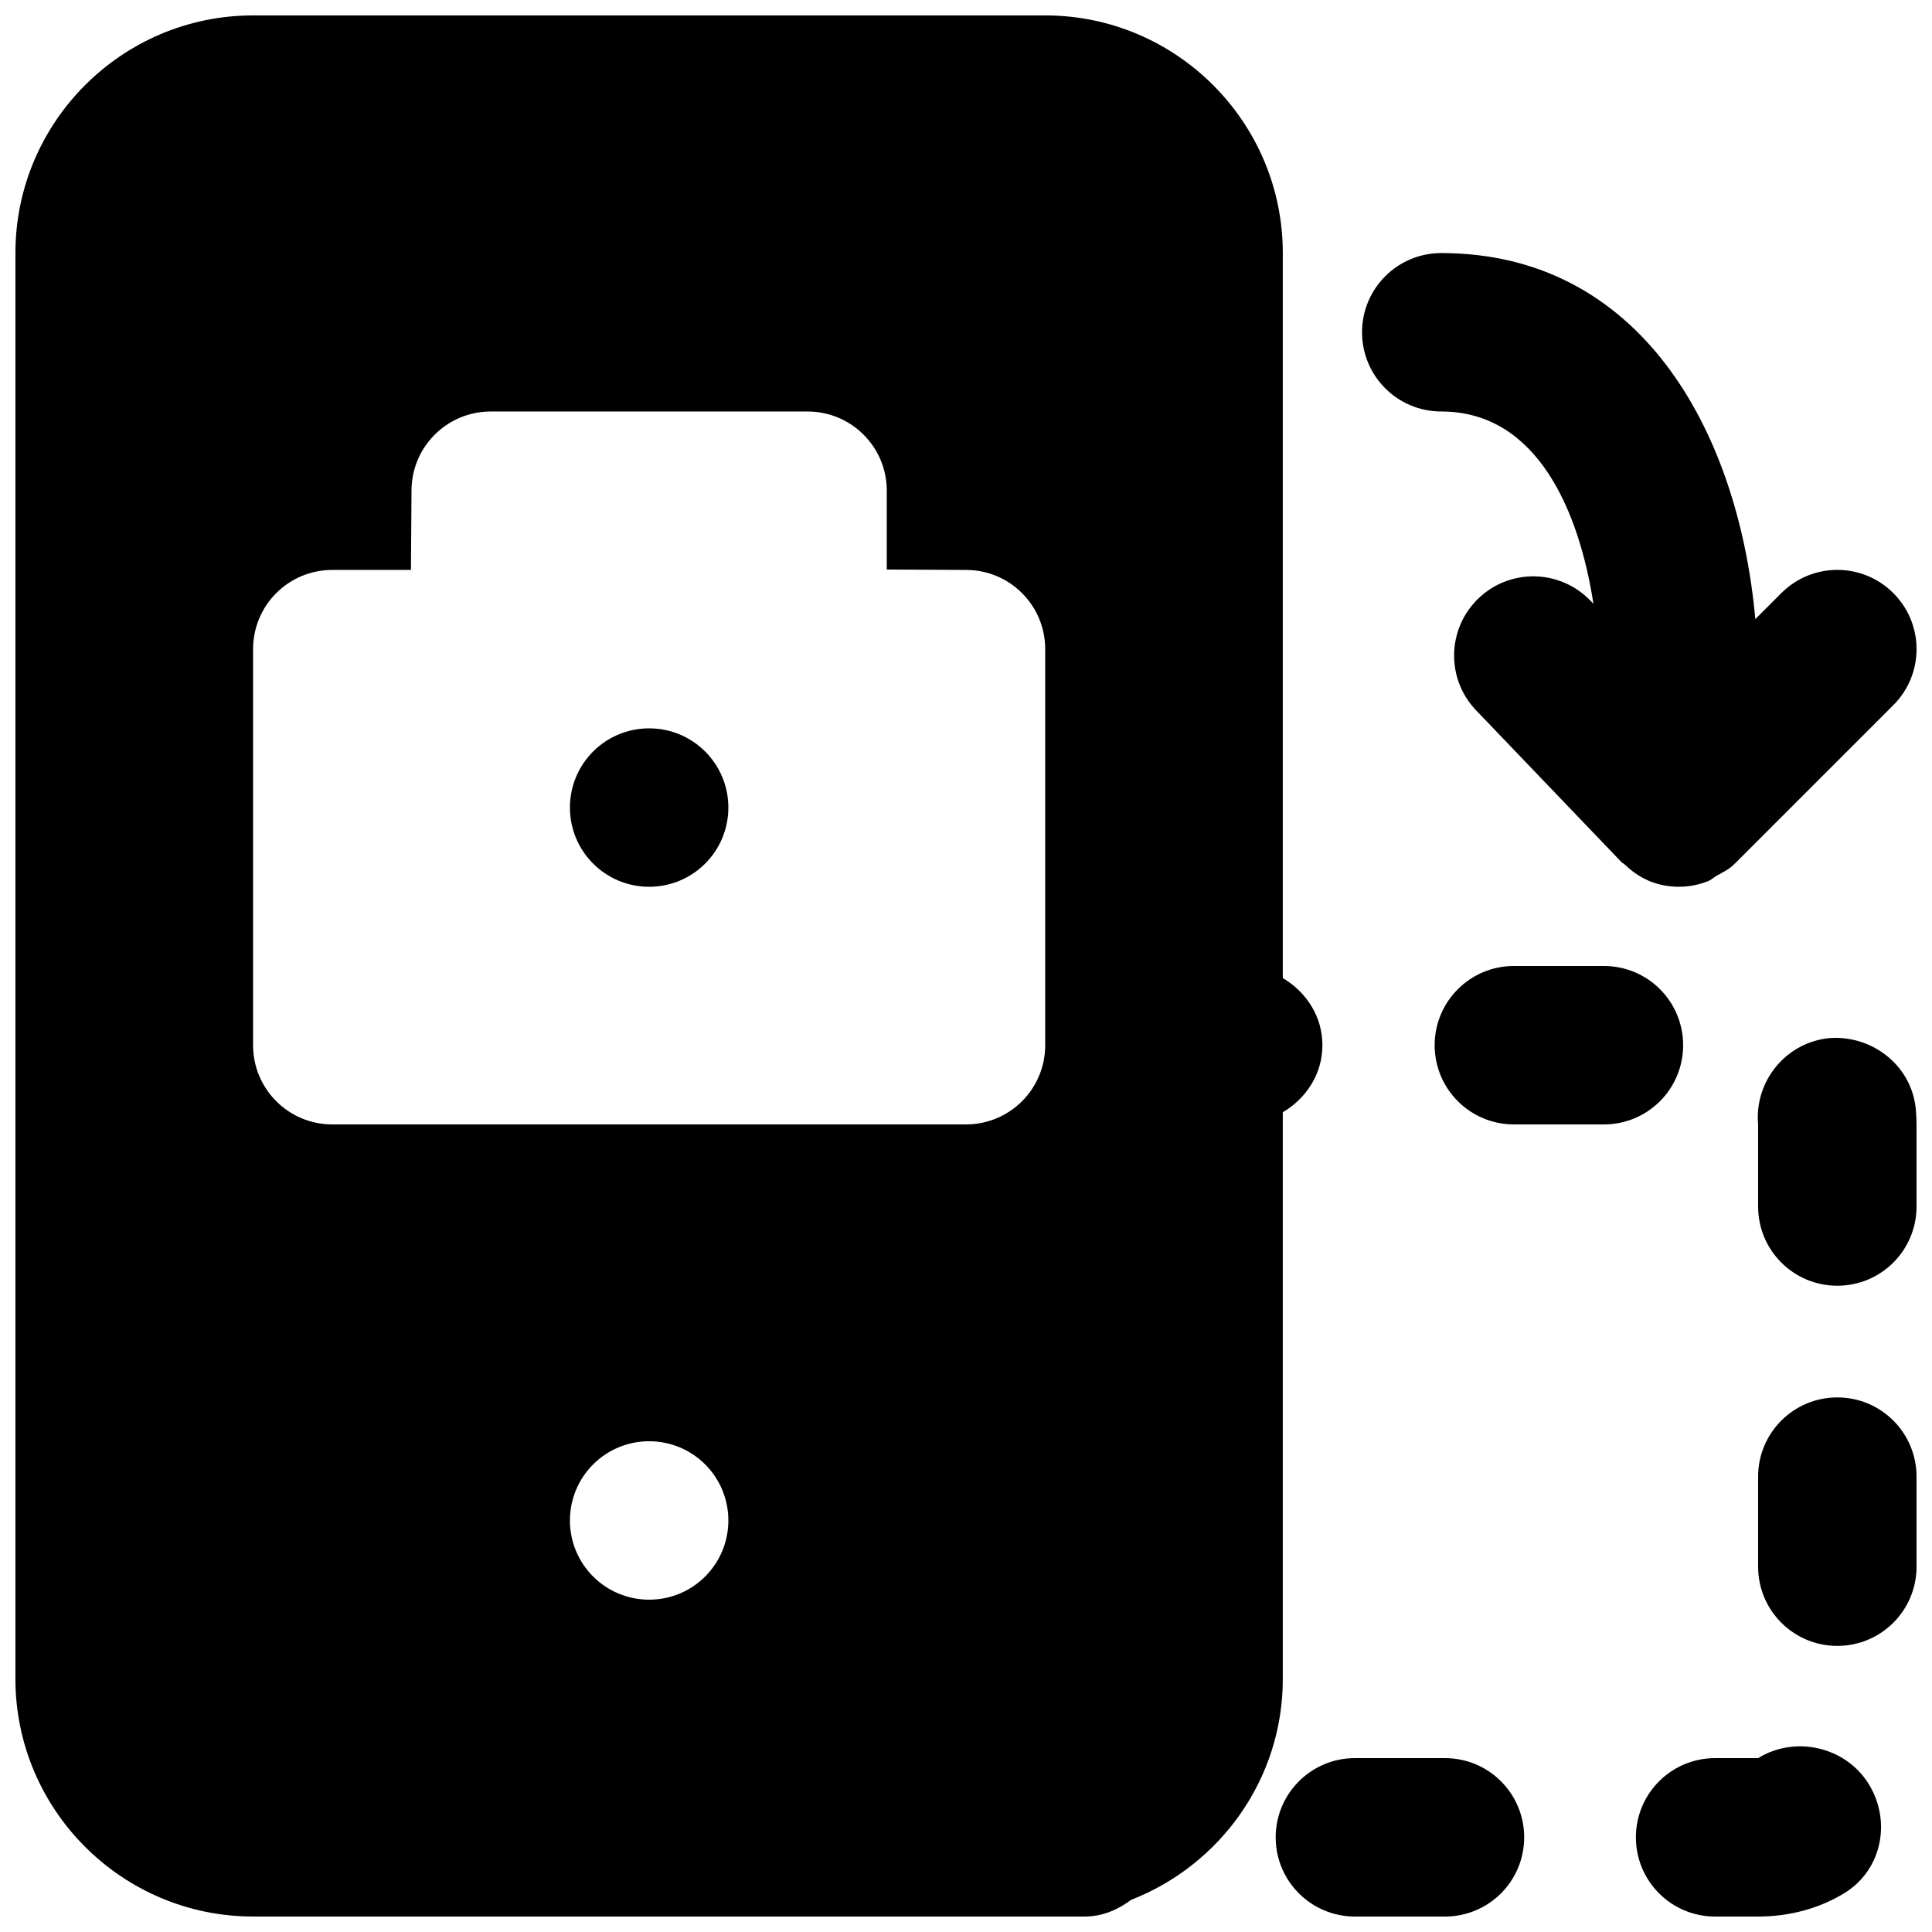 <?xml version="1.0" encoding="UTF-8"?>
<!-- Uploaded to: ICON Repo, www.svgrepo.com, Generator: ICON Repo Mixer Tools -->
<svg width="800px" height="800px" version="1.1" viewBox="144 144 512 512" xmlns="http://www.w3.org/2000/svg">
 <defs>
  <clipPath id="f">
   <path d="m482 609h66v42.902h-66z"/>
  </clipPath>
  <clipPath id="e">
   <path d="m577 606h66v45.902h-66z"/>
  </clipPath>
  <clipPath id="d">
   <path d="m609 419h42.902v66h-42.902z"/>
  </clipPath>
  <clipPath id="c">
   <path d="m609 514h42.902v67h-42.902z"/>
  </clipPath>
  <clipPath id="b">
   <path d="m504 211h147.9v169h-147.9z"/>
  </clipPath>
  <clipPath id="a">
   <path d="m148.09 148.09h346.91v503.81h-346.91z"/>
  </clipPath>
 </defs>
 <g clip-path="url(#f)">
  <path d="m526.93 609.92h-23.867c-11.586 0-20.992 9.383-20.992 20.992s9.406 20.992 20.992 20.992h23.867c11.609 0 20.992-9.383 20.992-20.992s-9.383-20.992-20.992-20.992" fill-rule="evenodd"/>
 </g>
 <g clip-path="url(#e)">
  <path d="m609.92 609.92h-11.398c-11.609 0-20.992 9.383-20.992 20.992s9.383 20.992 20.992 20.992h11.398c8.355 0 16.27-2.16 22.902-6.234 9.887-6.086 12.512-19.02 6.402-28.883-6.066-9.867-19.438-12.953-29.305-6.867" fill-rule="evenodd"/>
 </g>
 <g clip-path="url(#d)">
  <path d="m628.98 419.09c-11.566 1.027-20.09 11.355-19.062 22.902v21.746c0 11.609 9.387 20.992 20.992 20.992 11.609 0 20.992-9.383 20.992-20.992v-21.746c0-1.367-0.062-2.644-0.188-3.969-1.027-11.523-11.379-19.668-22.734-18.934" fill-rule="evenodd"/>
 </g>
 <g clip-path="url(#c)">
  <path d="m630.91 514.33c-11.609 0-20.992 9.383-20.992 20.992v23.867c0 11.586 9.383 20.992 20.992 20.992s20.992-9.406 20.992-20.992v-23.867c0-11.609-9.383-20.992-20.992-20.992" fill-rule="evenodd"/>
 </g>
 <path d="m590.05 420.99c0-11.609-9.383-20.992-20.992-20.992h-23.867c-11.59 0-20.992 9.383-20.992 20.992 0 11.605 9.402 20.992 20.992 20.992h23.867c11.609 0 20.992-9.387 20.992-20.992" fill-rule="evenodd"/>
 <g clip-path="url(#b)">
  <path d="m525.95 253.05c25.551 0 36.57 26.617 40.328 50.969l-0.758-0.797c-8.059-8.398-21.348-8.648-29.68-0.672-8.398 8.039-8.672 21.328-0.672 29.68l38.582 40.285c0.23 0.23 0.547 0.316 0.754 0.523 1.785 1.723 3.801 3.215 6.172 4.242 0.062 0.02 0.105 0.082 0.168 0.105l0.043 0.02c2.602 1.094 5.332 1.598 8.039 1.598 2.668 0 5.332-0.527 7.852-1.535 0.797-0.336 1.43-1.008 2.203-1.426 1.535-0.859 3.129-1.598 4.453-2.856 0.062-0.062 0.082-0.148 0.145-0.211s0.129-0.062 0.191-0.125l41.984-41.984c8.207-8.207 8.207-21.473 0-29.684-8.211-8.207-21.477-8.207-29.684 0l-6.887 6.887c-4.598-50.57-30.859-97.004-83.234-97.004-11.605 0-20.992 9.383-20.992 20.992s9.387 20.992 20.992 20.992" fill-rule="evenodd"/>
 </g>
 <path d="m316.03 337.02c-11.609 0-20.992 9.383-20.992 20.992 0 11.605 9.383 20.992 20.992 20.992s20.992-9.387 20.992-20.992c0-11.609-9.383-20.992-20.992-20.992" fill-rule="evenodd"/>
 <g clip-path="url(#a)">
  <path d="m316.03 567.93c-11.609 0-20.992-9.383-20.992-20.992 0-11.605 9.383-20.992 20.992-20.992s20.992 9.387 20.992 20.992c0 11.609-9.383 20.992-20.992 20.992m-104.96-146.94v-104.96c0-11.609 9.383-20.992 20.992-20.992h20.844l0.148-20.992c0-11.609 9.383-20.992 20.992-20.992h83.969c11.605 0 20.992 9.383 20.992 20.992v20.887l20.992 0.105c11.605 0 20.992 9.383 20.992 20.992v104.96c0 11.605-9.387 20.992-20.992 20.992h-167.94c-11.609 0-20.992-9.387-20.992-20.992m272.89 167.93v-150.16c6.172-3.652 10.496-10.098 10.496-17.777 0-7.684-4.324-14.129-10.496-17.781v-192.14c0-34.723-28.254-62.977-62.973-62.977h-209.92c-34.723 0-62.977 28.254-62.977 62.977v377.86c0 34.723 28.254 62.977 62.977 62.977h220.42c4.699 0 8.816-1.824 12.301-4.43 23.445-9.152 40.176-31.863 40.176-58.547" fill-rule="evenodd"/>
 </g>
</svg>